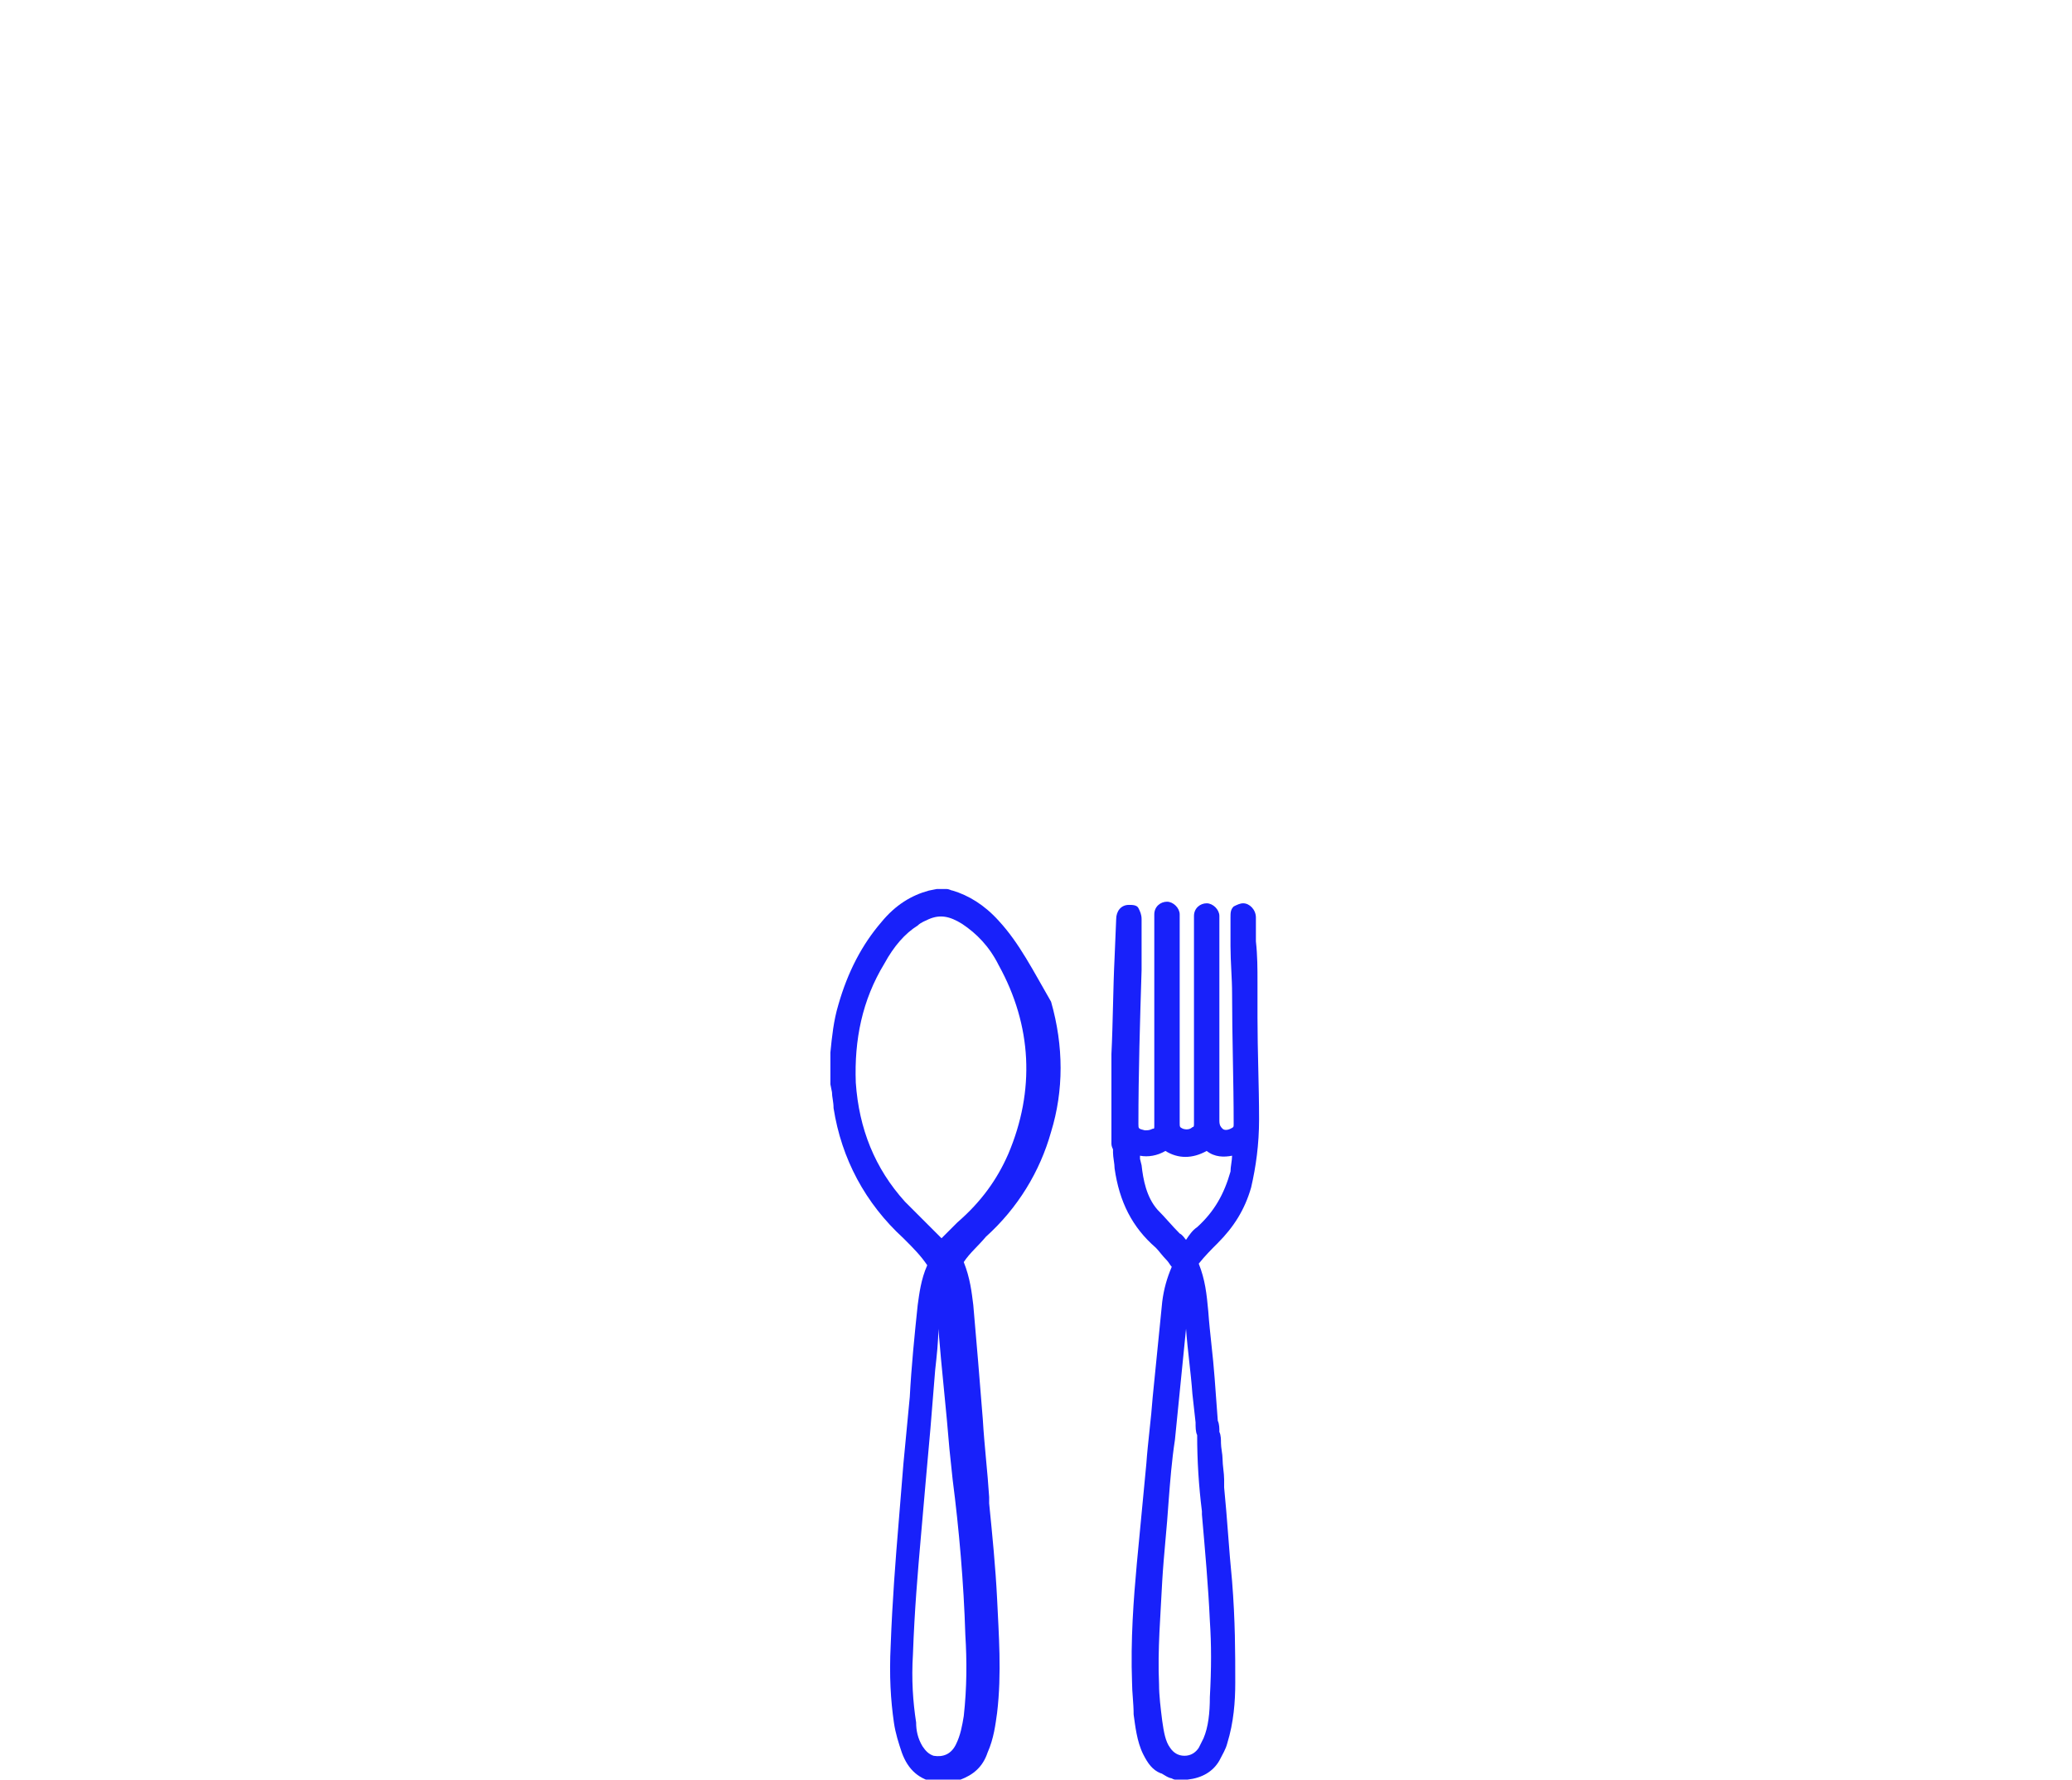 <svg enable-background="new 0 0 130.5 112.1" viewBox="0 0 130.5 112.1" xmlns="http://www.w3.org/2000/svg"><g fill="#1821fa"><path d="m76.7 78.3c1-1 1.7-2.1 2.1-3.5.3-1.3.5-2.7.5-4.3 0-2.1-.1-4.3-.1-6.4v-2.2c0-.9 0-1.7-.1-2.6v-1.5c0-.5-.4-.9-.8-.9-.2 0-.4.1-.6.2-.2.2-.2.4-.2.7v1.8c0 1 .1 2 .1 3 0 2.7.1 5.5.1 8.2 0 .2 0 .2-.2.3s-.4.1-.5 0-.2-.2-.2-.5v-12.8-.1c0-.4-.4-.8-.8-.8s-.8.3-.8.8v.3 7 5.8c0 .1 0 .2-.1.2-.1.1-.3.2-.6.1-.2-.1-.2-.1-.2-.4v-12.7-.1c0-.1 0-.2 0-.3 0-.4-.4-.8-.8-.8s-.8.3-.8.8v.3 12 .6.4c0 .2 0 .2-.1.2-.2.1-.3.1-.5.1-.4-.1-.4-.1-.4-.4 0-3.2.1-6.5.2-9.7 0-.6 0-1.3 0-1.9v-1.3c0-.3-.1-.5-.2-.7s-.4-.2-.6-.2c-.5 0-.8.4-.8.9l-.1 2.4c-.1 2-.1 4.1-.2 6.1v4.3 1.3c0 .1 0 .2.1.4v.2c0 .3.1.7.1 1 .3 2.1 1.1 3.7 2.6 5 .2.2.4.5.7.8.1.1.2.3.3.4-.3.7-.5 1.4-.6 2.2l-.6 6c-.1 1.4-.3 2.8-.4 4.2-.2 2.1-.4 4.2-.6 6.3-.2 2.2-.4 4.8-.3 7.5 0 .6.1 1.3.1 2 .1.7.2 1.7.6 2.5.3.6.6 1 1.1 1.2.1 0 .3.2.6.3.1 0 .2.1.3.1h.2.4.2c.9-.1 1.6-.5 2-1.2.2-.4.4-.7.5-1.1.4-1.3.5-2.6.5-3.8 0-1.9 0-3.9-.2-6.4-.2-2-.3-3.9-.5-5.9v-.5c0-.4-.1-.9-.1-1.3 0-.3-.1-.7-.1-1 0-.2 0-.5-.1-.7 0-.2 0-.5-.1-.7l-.2-2.7c-.1-1.4-.3-2.8-.4-4.2-.1-1.1-.2-2-.6-3 .4-.5.8-.9 1.2-1.3zm-1 16.9v.2c.2 2.3.4 4.5.5 6.7.1 1.5.1 3 0 4.8 0 1-.1 1.9-.4 2.6-.1.2-.2.4-.3.6-.2.3-.5.5-.9.5s-.7-.2-.9-.5c-.3-.4-.4-1-.5-1.7-.1-.8-.2-1.6-.2-2.3-.1-2.2.1-4.4.2-6.5.1-1.7.3-3.4.4-5 .1-1.3.2-2.6.4-3.9l.4-4c.1-1 .2-2 .3-3 .1 1.4.3 2.7.4 4.1l.2 1.8c0 .3 0 .6.1.8 0 1.6.1 3.2.3 4.8zm-.3-17.9c-.3.2-.5.5-.7.8-.1-.1-.2-.3-.4-.4-.5-.5-.9-1-1.4-1.5-.7-.8-.9-1.9-1-2.8l-.1-.4c0-.1 0-.1 0-.2.5.1 1.1 0 1.6-.3.8.5 1.7.5 2.6 0 .5.4 1.1.4 1.6.3 0 .3-.1.7-.1 1-.4 1.4-1 2.5-2.1 3.5z"/><path d="m62.9 58c-.9-1-1.9-1.6-2.9-1.9-.1 0-.2-.1-.4-.1h-.2-.4l-.5.1c-1.1.3-2.1.9-3 2-1.2 1.4-2.1 3.1-2.7 5.2-.3 1-.4 2-.5 3v.1.1 1.8l.1.5c0 .3.1.6.1 1 .5 3.2 2 6 4.4 8.2l.1.1c.5.5 1 1 1.4 1.6-.4.9-.5 1.8-.6 2.5-.2 1.9-.4 3.9-.5 5.8l-.4 4.2c-.1 1.2-.2 2.5-.3 3.7-.2 2.4-.4 5-.5 7.7-.1 2 0 3.5.2 4.9.1.7.3 1.3.5 1.9.4 1.1 1.1 1.7 2.2 1.9h.1c.2 0 .6 0 1-.1.1 0 .2 0 .3-.1h.1c.8-.3 1.4-.8 1.7-1.7.4-.9.5-1.8.6-2.5.3-2.5.1-5 0-7.2-.1-2-.3-4-.5-6v-.4c-.1-1.6-.3-3.2-.4-4.9l-.3-3.7c-.1-1.2-.2-2.3-.3-3.5-.1-.8-.2-1.7-.6-2.7.4-.6.9-1 1.4-1.6 2-1.8 3.4-4.1 4.1-6.6.8-2.6.8-5.4 0-8.2-1.1-1.9-2-3.7-3.3-5.1zm-2.1 45c.1 1.6.1 3.3-.1 5.1-.1.6-.2 1.2-.5 1.8s-.8.8-1.4.7c-.3-.1-.5-.3-.7-.6-.3-.5-.4-1-.4-1.5-.2-1.3-.3-2.7-.2-4.3.1-2.8.3-5.1.5-7.4s.4-4.6.6-6.8l.3-3.7c.1-.9.2-1.8.2-2.6.2 2.5.5 5.1.7 7.6l.2 1.9c.4 3.1.7 6.5.8 9.8zm2.7-30.3c-.7 1.6-1.7 3-3.2 4.3-.3.3-.6.6-.9.9 0 0-.1.1-.1.1-.2-.2-.4-.4-.5-.5-.6-.6-1.2-1.2-1.8-1.8-1.9-2.1-2.9-4.6-3.1-7.5-.1-2.7.4-5.2 1.8-7.5.6-1.1 1.3-1.9 2.1-2.4.2-.2.5-.3.7-.4.7-.3 1.3-.2 2.1.3.9.6 1.7 1.4 2.3 2.6 2.1 3.8 2.3 7.9.6 11.9z"/></g></svg>